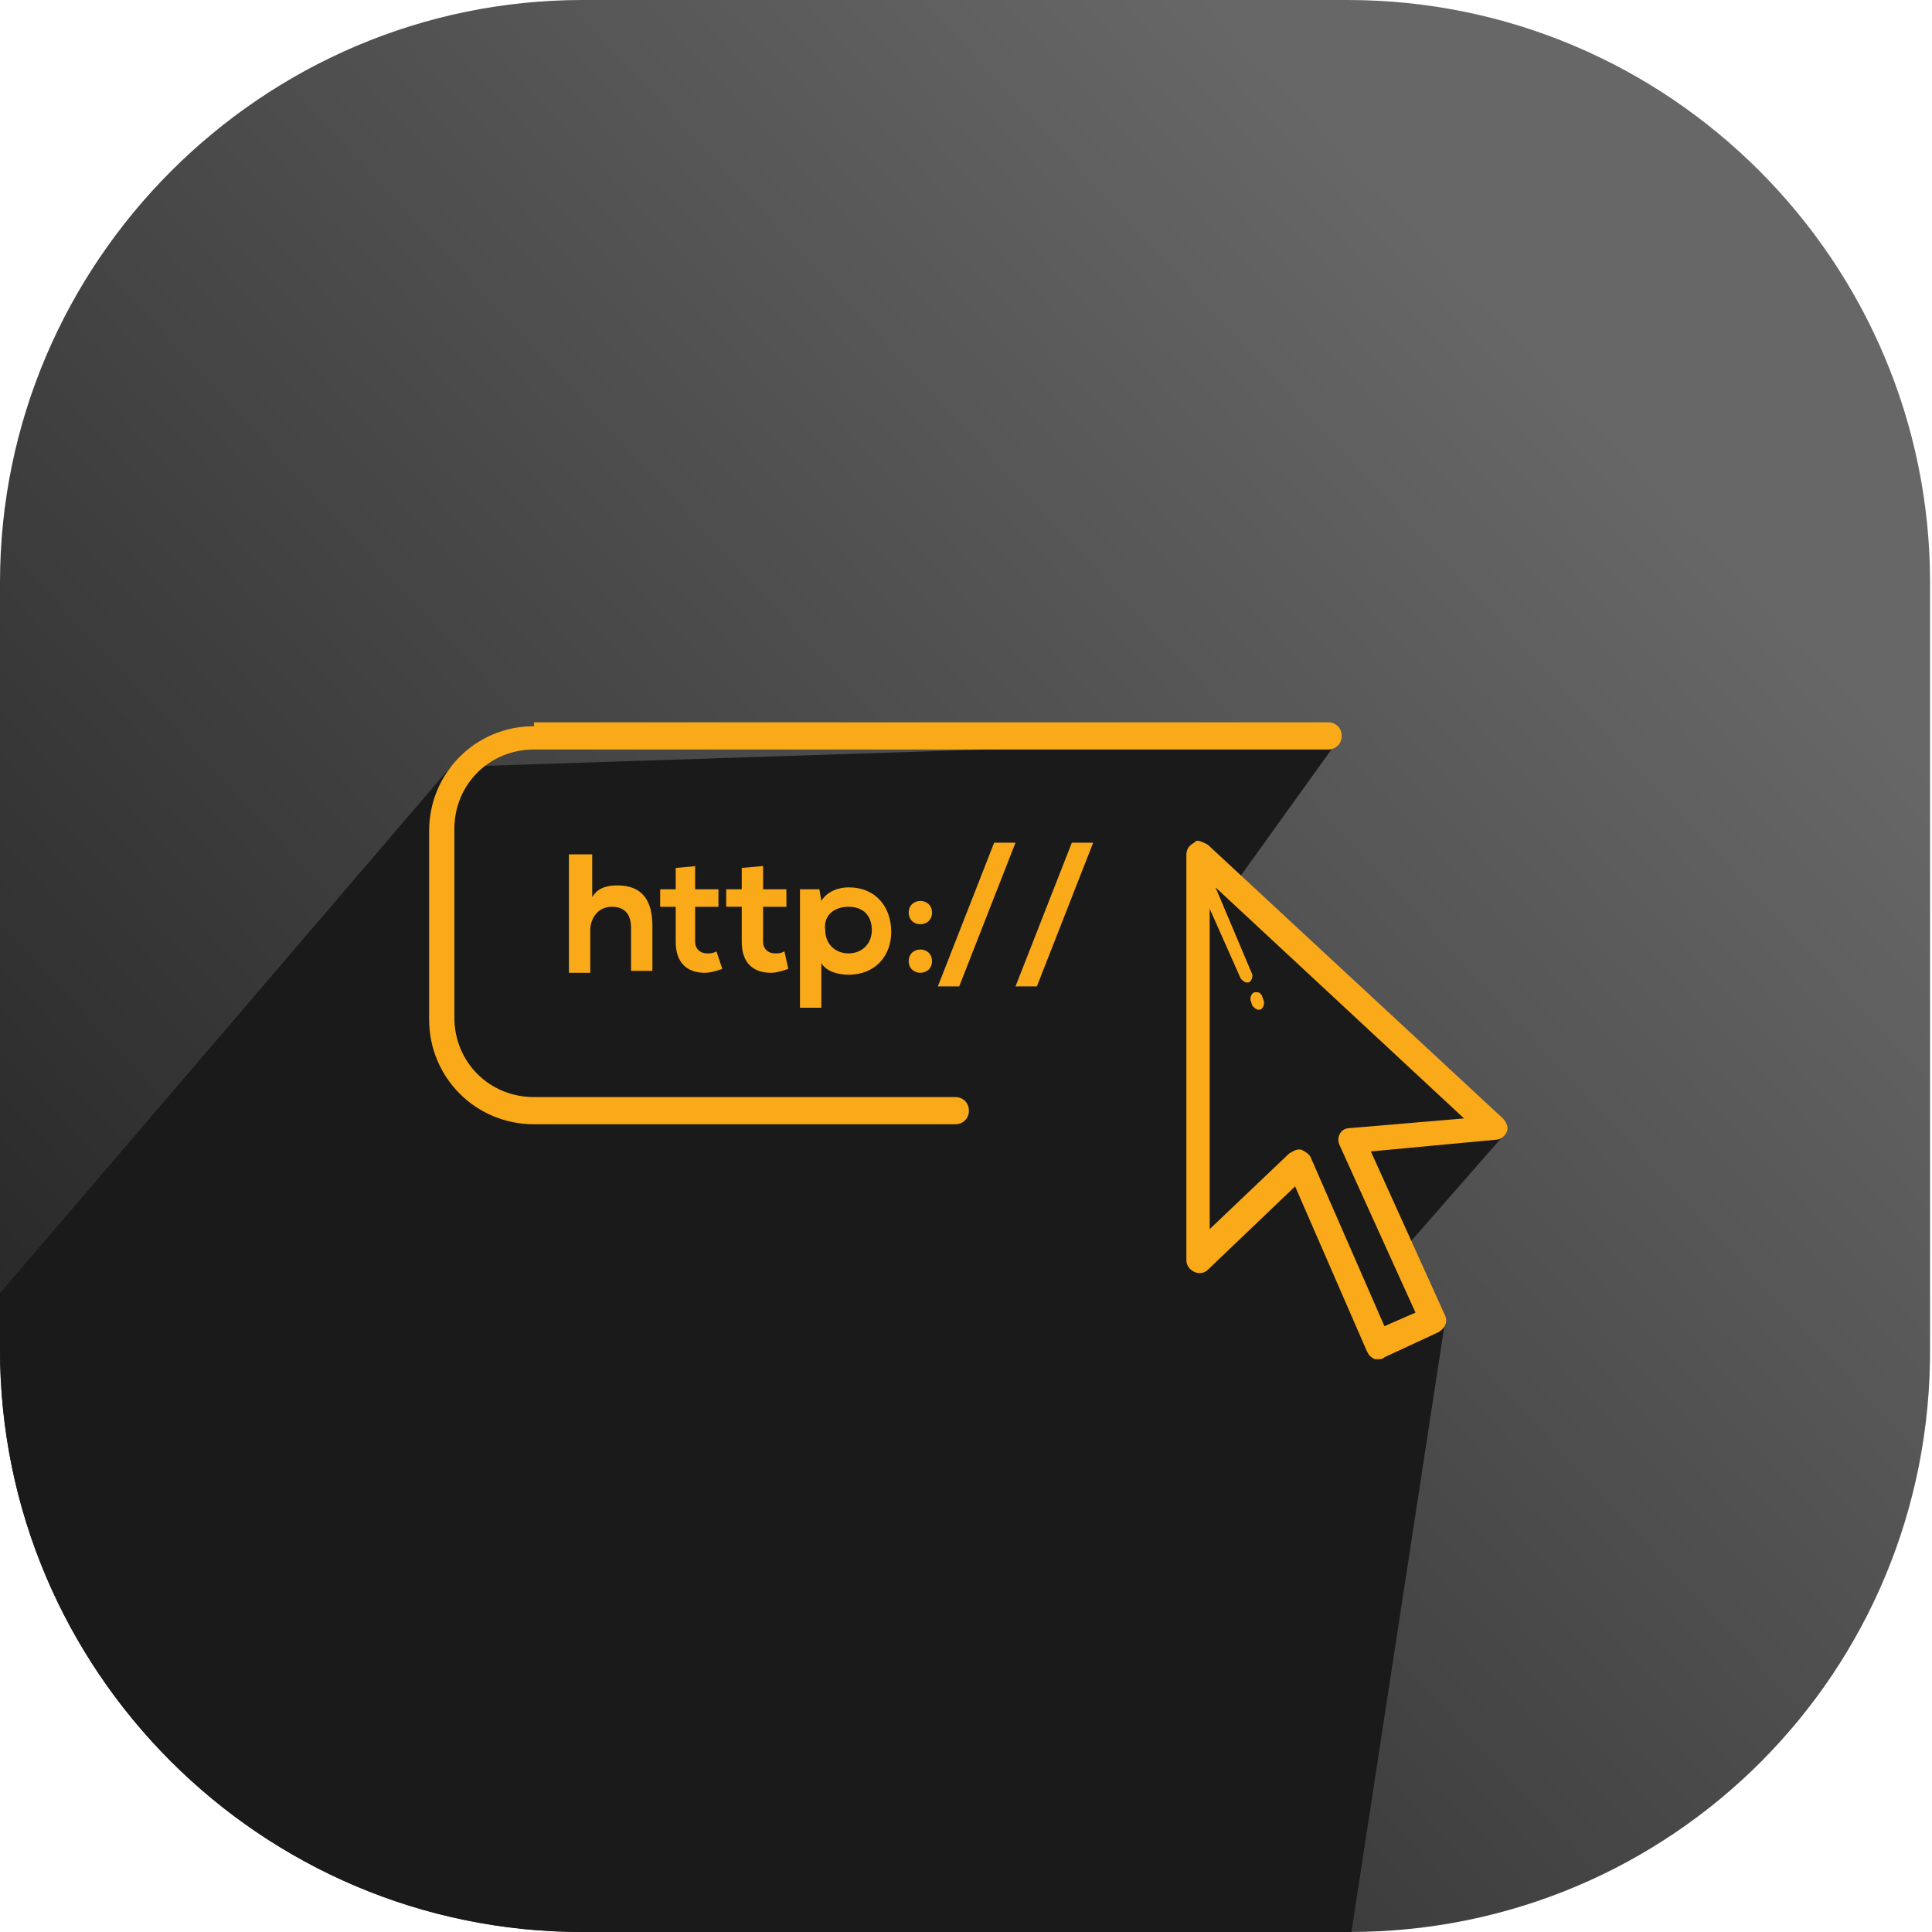 <?xml version="1.0" encoding="utf-8"?>
<!-- Generator: Adobe Illustrator 26.1.0, SVG Export Plug-In . SVG Version: 6.00 Build 0)  -->
<svg version="1.1" id="Layer_1" xmlns="http://www.w3.org/2000/svg" xmlns:xlink="http://www.w3.org/1999/xlink" x="0px" y="0px"
	 viewBox="0 0 99.5 99.5" style="enable-background:new 0 0 99.5 99.5;" xml:space="preserve">
<style type="text/css">
	.st0{fill:url(#SVGID_1_);}
	.st1{fill:#1A1A1A;}
	.st2{fill:#FAA919;}
</style>
<g>
	<linearGradient id="SVGID_1_" gradientUnits="userSpaceOnUse" x1="81.547" y1="20.188" x2="-2.533" y2="98.469">
		<stop  offset="0" style="stop-color:#676767"/>
		<stop  offset="1" style="stop-color:#1A1A1A"/>
	</linearGradient>
	<path class="st0" d="M69.5,99.5H30c-16.6,0-30-13.5-30-30V30C0,13.5,13.5,0,30,0h39.4c16.6,0,30,13.5,30,30v39.4
		C99.5,86.1,86.1,99.5,69.5,99.5z"/>
	<path class="st1" d="M69.6,99.5l4.8-31.3L72.6,64l4.9-5.6L63.9,45.1L69,38l-45.8,1.5L0,66.6v2.9c0,16.6,13.5,30,30,30h39.4
		C69.5,99.5,69.6,99.5,69.6,99.5z"/>
	<g>
		<path class="st2" d="M27.5,37.4c-3,0-5.4,2.4-5.4,5.4v9.7c0,3,2.4,5.4,5.4,5.4h21.7c0.4,0,0.7-0.3,0.7-0.7s-0.3-0.7-0.7-0.7H27.5
			c-2.3,0-4.1-1.8-4.1-4.1v-9.7c0-2.3,1.8-4.1,4.1-4.1h40.9c0.4,0,0.7-0.3,0.7-0.7c0-0.4-0.3-0.7-0.7-0.7H27.5z M61.7,43.3
			c-0.1,0-0.1,0-0.2,0.1c-0.2,0.1-0.4,0.3-0.4,0.6v20.9c0,0.3,0.2,0.5,0.4,0.6c0.2,0.1,0.5,0.1,0.7-0.1l4.5-4.3l3.7,8.5
			c0.1,0.2,0.2,0.3,0.4,0.4c0.1,0,0.2,0,0.2,0c0.1,0,0.2,0,0.3-0.1l2.8-1.3c0.3-0.2,0.5-0.5,0.3-0.9l-3.8-8.4l6.4-0.6
			c0.3,0,0.5-0.2,0.6-0.4c0.1-0.2,0-0.5-0.2-0.7L62.2,43.5C62,43.4,61.8,43.3,61.7,43.3z M51.2,43.4l-2.9,7.4h1.1l2.9-7.4H51.2z
			 M55.2,43.4l-2.9,7.4h1.1l2.9-7.4H55.2z M29.3,44v6.1h1.1v-2.2c0-0.6,0.4-1.2,1.1-1.2c0.6,0,1,0.3,1,1.1v2.2h1.1v0v-2.3
			c0-1.3-0.5-2.1-1.8-2.1c-0.5,0-1,0.1-1.3,0.6V44H29.3z M35.9,44.6l-1.1,0.1v1.1H34v0.9h0.8v1.8c0,1.1,0.6,1.6,1.5,1.6
			c0.3,0,0.6-0.1,0.9-0.2L36.9,49c-0.2,0.1-0.3,0.1-0.5,0.1c-0.3,0-0.6-0.2-0.6-0.6v-1.8H37v-0.9h-1.2V44.6z M39.3,44.6l-1.1,0.1
			v1.1h-0.8v0.9h0.8v1.8c0,1.1,0.6,1.6,1.5,1.6c0.3,0,0.6-0.1,0.9-0.2L40.4,49c-0.2,0.1-0.3,0.1-0.5,0.1c-0.3,0-0.6-0.2-0.6-0.6
			v-1.8h1.2v-0.9h-1.2V44.6z M43.7,45.7c-0.5,0-1.1,0.2-1.4,0.7l-0.1-0.6h-1v6.1h1.1v-2.3c0.3,0.5,1,0.6,1.4,0.6
			c1.4,0,2.2-1,2.2-2.2C45.9,46.7,45.1,45.7,43.7,45.7z M62.6,45.7l12.8,11.9l-5.9,0.5c-0.2,0-0.4,0.1-0.5,0.3
			c-0.1,0.2-0.1,0.4,0,0.6l3.9,8.6l-1.6,0.7l-3.8-8.7c-0.1-0.2-0.3-0.3-0.5-0.4c0,0-0.1,0-0.1,0c-0.2,0-0.3,0.1-0.5,0.2l-4.1,3.9
			V46.8l1.6,3.6c0.1,0.1,0.2,0.2,0.3,0.2c0,0,0.1,0,0.1,0c0.2-0.1,0.2-0.3,0.2-0.4L62.6,45.7z M47.4,46.4c-0.3,0-0.6,0.2-0.6,0.6
			c0,0.8,1.2,0.8,1.2,0C48,46.6,47.7,46.4,47.4,46.4z M43.7,46.7c0.8,0,1.2,0.5,1.2,1.2s-0.5,1.2-1.2,1.2s-1.2-0.5-1.2-1.2
			C42.4,47.2,42.9,46.7,43.7,46.7z M47.4,48.9c-0.3,0-0.6,0.2-0.6,0.6c0,0.8,1.2,0.8,1.2,0C48,49.1,47.7,48.9,47.4,48.9z M64.7,51.1
			c0,0-0.1,0-0.1,0c-0.2,0.1-0.2,0.3-0.2,0.4l0.1,0.3c0.1,0.1,0.2,0.2,0.3,0.2c0,0,0.1,0,0.1,0c0.2-0.1,0.2-0.3,0.2-0.4L65,51.3
			C64.9,51.1,64.8,51.1,64.7,51.1z"/>
	</g>
</g>
</svg>
